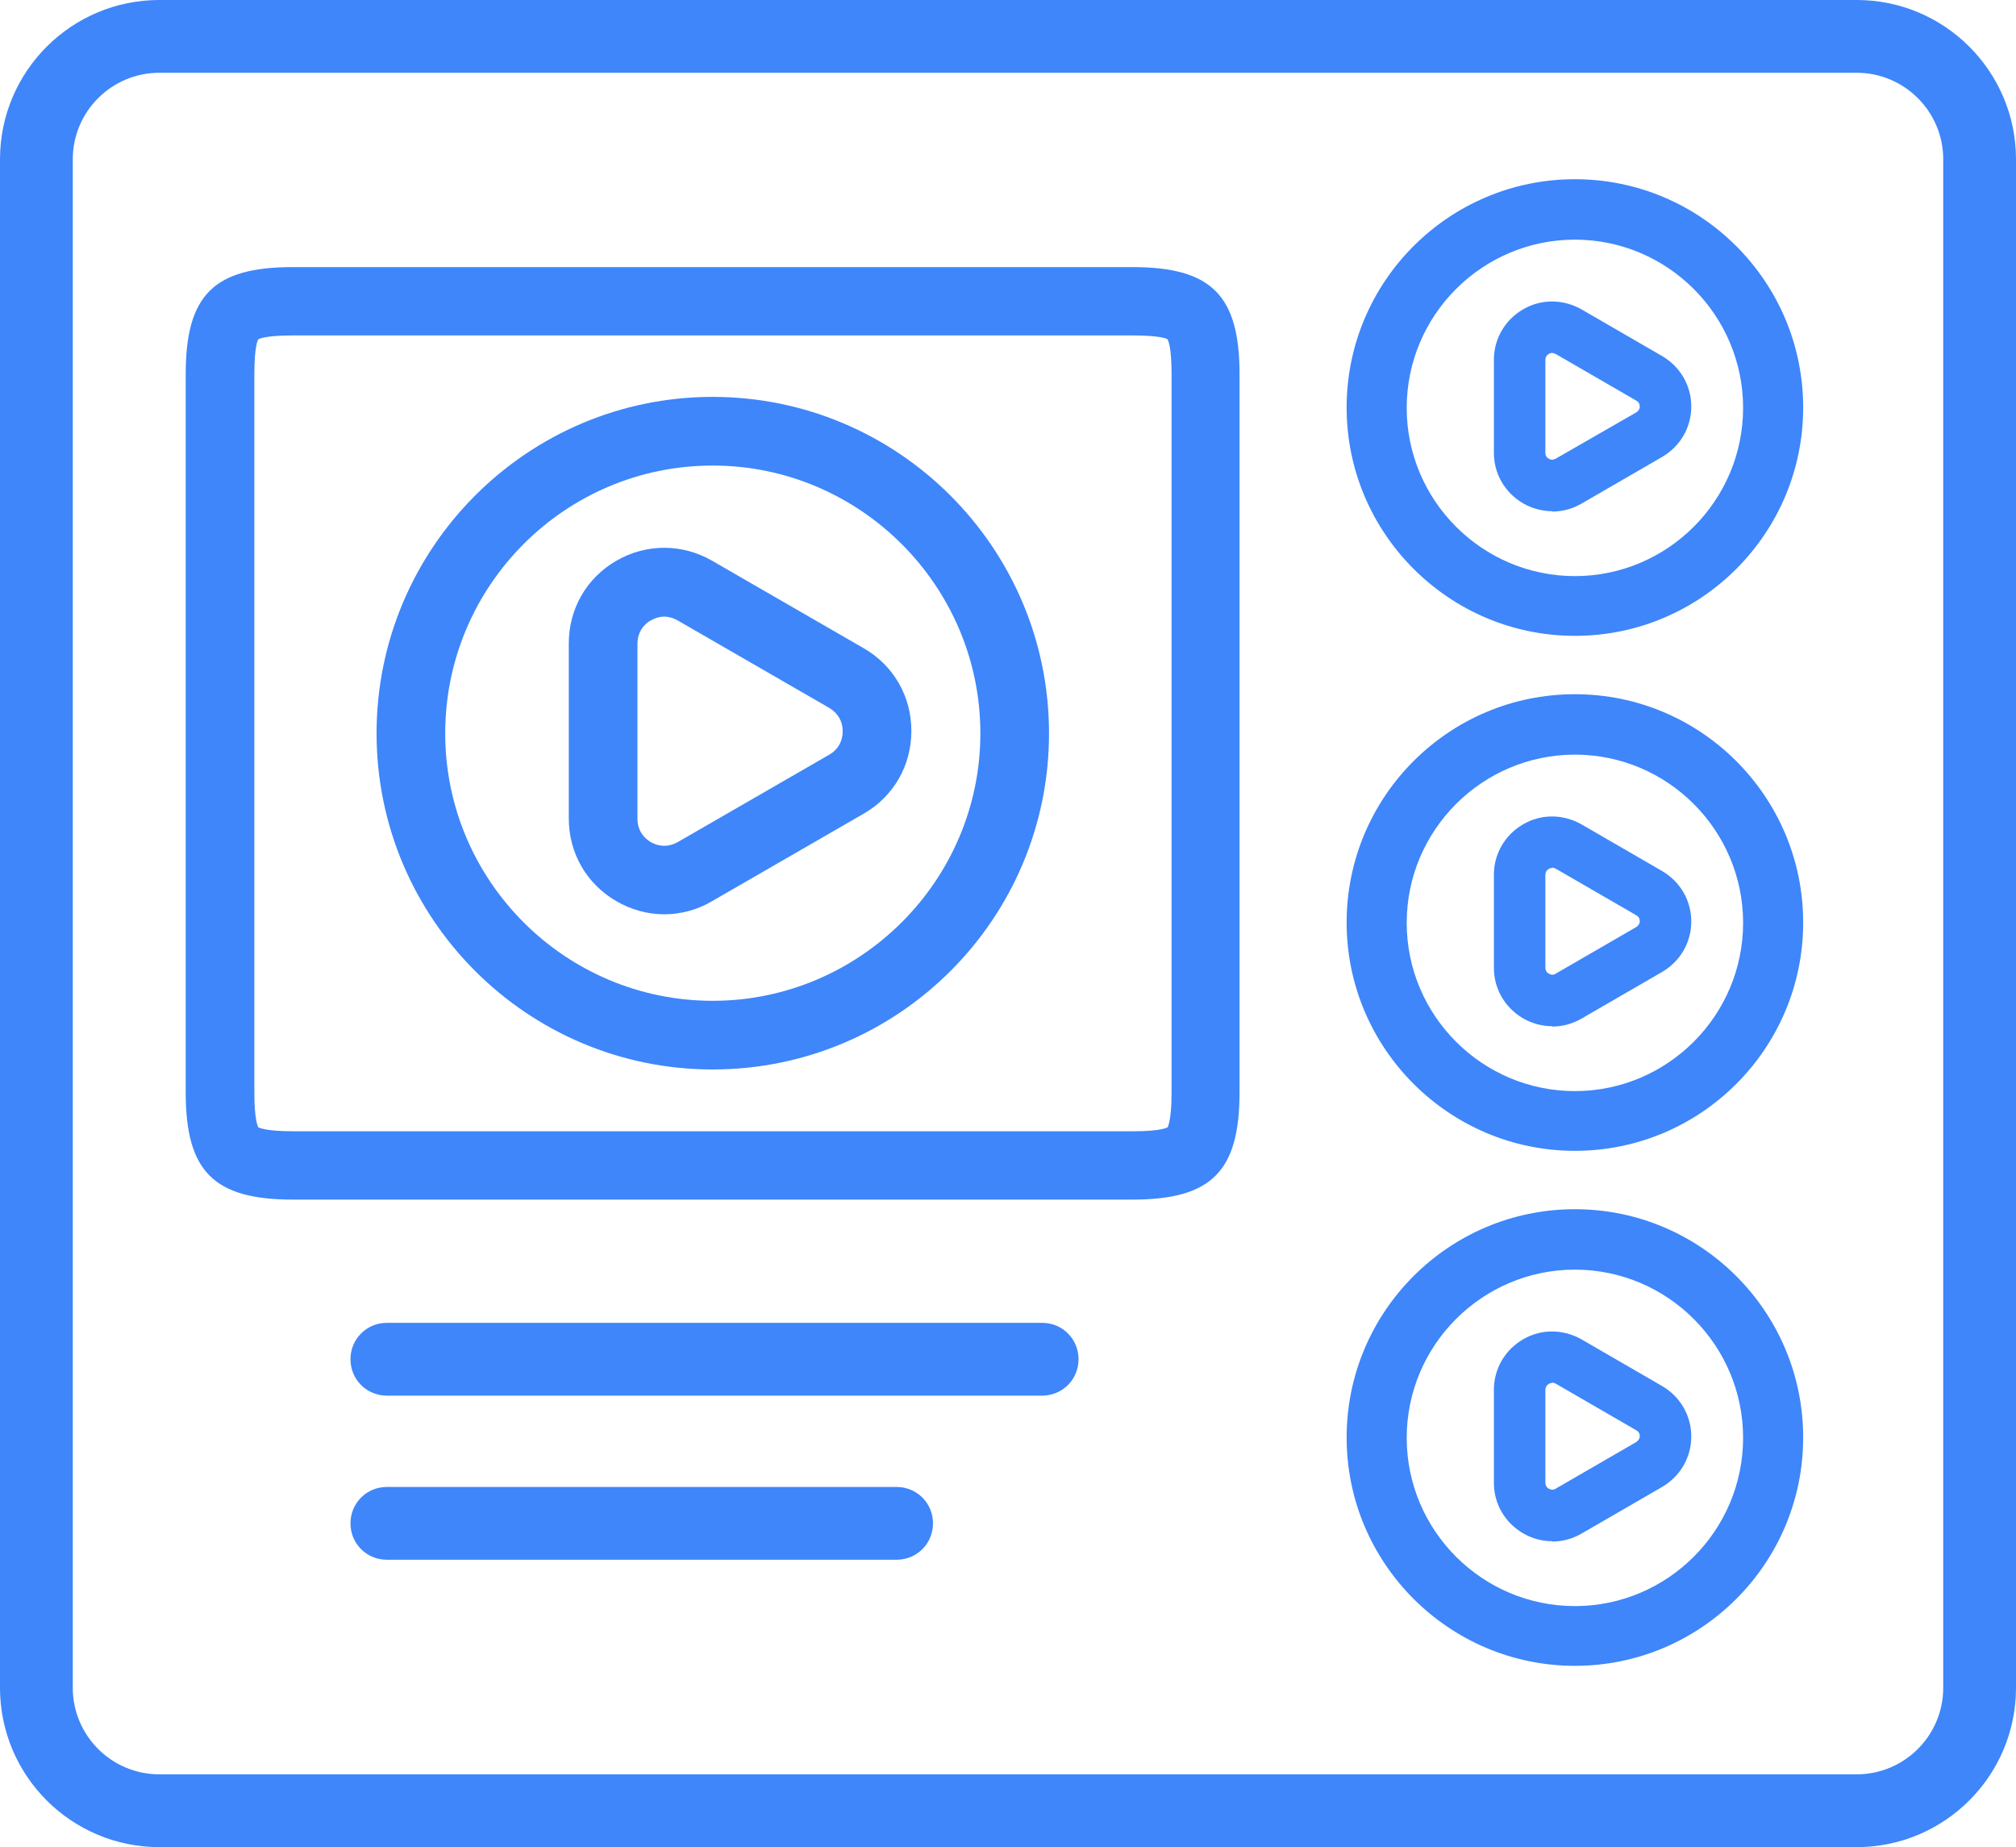 <?xml version="1.0" encoding="UTF-8"?><svg id="b" xmlns="http://www.w3.org/2000/svg" viewBox="0 0 58.73 53.8"><defs><style>.l{fill:#3e86fa;}</style></defs><g id="c"><g><g><g id="d"><g id="e"><g id="f"><g id="g"><path class="l" d="M54.09,53.8H4.64c-2.56,0-4.64-2.08-4.64-4.64V4.64C0,2.08,2.08,0,4.64,0H54.09c2.56,0,4.64,2.08,4.64,4.64V49.16c0,2.56-2.08,4.64-4.64,4.64ZM4.64,2.12c-1.39,0-2.52,1.13-2.52,2.52V49.16c0,1.39,1.13,2.52,2.52,2.52H54.09c1.39,0,2.52-1.13,2.52-2.52V4.64c0-1.39-1.13-2.52-2.52-2.52H4.64Z"/></g></g></g></g><path class="l" d="M32.99,34.94H8.53c-2.3,0-3.12-.82-3.12-3.12V10.9c0-2.31,.82-3.12,3.12-3.12h24.46c2.3,0,3.12,.82,3.12,3.12V31.82c0,2.3-.82,3.12-3.12,3.12ZM8.53,9.77c-.81,0-.99,.1-1.01,.12-.01,.02-.11,.19-.11,1.01V31.82c0,.81,.1,.99,.12,1.02,.02,0,.19,.11,1.01,.11h24.46c.81,0,.99-.1,1.02-.12,0-.02,.11-.19,.11-1.01V10.9c0-.81-.1-.99-.12-1.02-.02-.01-.19-.11-1.01-.11H8.53Z"/><g><path class="l" d="M11.27,40.65H30.36c.59,0,1.06-.47,1.06-1.06s-.47-1.06-1.06-1.06H11.27c-.59,0-1.06,.47-1.06,1.06s.47,1.06,1.06,1.06Z"/><path class="l" d="M27.18,44.37c0-.59-.47-1.06-1.06-1.06H11.27c-.59,0-1.06,.47-1.06,1.06s.47,1.06,1.06,1.06h14.85c.59,0,1.06-.47,1.06-1.06Z"/></g><g><g id="h"><path class="l" d="M19.35,26.63c-.48,0-.96-.13-1.39-.38-.87-.5-1.39-1.4-1.39-2.41v-5.1c0-1.01,.52-1.91,1.39-2.41,.87-.5,1.91-.5,2.78,0l4.42,2.55c.87,.5,1.39,1.4,1.39,2.41s-.52,1.91-1.39,2.41l-4.42,2.55c-.42,.25-.91,.38-1.39,.38Zm0-8.67c-.13,0-.27,.04-.39,.11-.25,.14-.39,.39-.39,.68v5.1c0,.29,.14,.53,.39,.68,.25,.14,.53,.14,.78,0l4.42-2.55c.25-.14,.39-.39,.39-.68s-.14-.53-.39-.68l-4.42-2.55c-.12-.07-.26-.11-.39-.11Z"/></g><path class="l" d="M20.76,31.15c-5.4,0-9.79-4.39-9.79-9.79s4.39-9.8,9.79-9.8,9.8,4.39,9.8,9.8-4.39,9.79-9.8,9.79Zm0-17.59c-4.3,0-7.79,3.5-7.79,7.8s3.5,7.79,7.79,7.79,7.8-3.5,7.8-7.79-3.5-7.8-7.8-7.8Z"/></g></g><g><g id="i"><path class="l" d="M45.22,14.89c-.29,0-.59-.08-.85-.23-.53-.31-.85-.86-.85-1.47v-2.71c0-.61,.32-1.16,.85-1.47,.53-.31,1.17-.3,1.7,0l2.35,1.36c.53,.31,.85,.86,.85,1.47s-.32,1.16-.85,1.47l-2.35,1.36c-.26,.15-.55,.23-.85,.23Zm0-4.61s-.07,0-.1,.03c-.07,.04-.1,.1-.1,.17v2.71c0,.08,.03,.13,.1,.17,.06,.04,.13,.04,.2,0l2.35-1.35c.06-.04,.1-.1,.1-.17s-.03-.13-.1-.17l-2.35-1.36s-.07-.03-.1-.03Z"/></g><path class="l" d="M45.88,18.52c-3.66,0-6.65-2.98-6.65-6.65s2.98-6.65,6.65-6.65,6.65,2.98,6.65,6.65-2.98,6.65-6.65,6.65Zm0-11.54c-2.7,0-4.9,2.2-4.9,4.9s2.2,4.9,4.9,4.9,4.9-2.2,4.9-4.9-2.2-4.9-4.9-4.9Z"/></g><g><g id="j"><path class="l" d="M45.22,29.89c-.3,0-.59-.08-.85-.23-.53-.31-.85-.86-.85-1.47v-2.71c0-.61,.32-1.16,.85-1.47,.53-.31,1.17-.3,1.7,0l2.35,1.36c.53,.31,.85,.86,.85,1.47s-.32,1.16-.85,1.47l-2.35,1.36c-.26,.15-.55,.23-.85,.23Zm0-4.61s-.07,0-.1,.03c-.07,.04-.1,.1-.1,.17v2.71c0,.07,.03,.13,.1,.17,.07,.04,.14,.04,.2,0l2.35-1.36c.06-.04,.1-.1,.1-.17s-.03-.13-.1-.17l-2.35-1.36s-.07-.03-.1-.03Z"/></g><path class="l" d="M45.88,33.52c-3.66,0-6.65-2.98-6.65-6.65s2.98-6.65,6.65-6.65,6.65,2.98,6.65,6.65-2.98,6.65-6.65,6.65Zm0-11.54c-2.7,0-4.9,2.2-4.9,4.9s2.2,4.9,4.9,4.9,4.9-2.2,4.9-4.9-2.2-4.9-4.9-4.9Z"/></g><g><g id="k"><path class="l" d="M45.22,44.89c-.3,0-.59-.08-.85-.23-.53-.31-.85-.86-.85-1.47v-2.71c0-.61,.32-1.16,.85-1.47,.53-.31,1.17-.3,1.7,0l2.35,1.36c.53,.31,.85,.86,.85,1.47s-.32,1.16-.85,1.47l-2.35,1.36c-.26,.15-.55,.23-.85,.23Zm0-4.61s-.07,0-.1,.03c-.07,.04-.1,.1-.1,.17v2.71c0,.07,.03,.13,.1,.17,.07,.04,.14,.04,.2,0l2.35-1.36c.06-.04,.1-.1,.1-.17s-.03-.13-.1-.17l-2.35-1.36s-.07-.03-.1-.03Z"/></g><path class="l" d="M45.88,48.52c-3.66,0-6.65-2.98-6.65-6.65s2.98-6.65,6.65-6.65,6.65,2.98,6.65,6.65-2.98,6.65-6.65,6.65Zm0-11.54c-2.7,0-4.9,2.2-4.9,4.9s2.2,4.9,4.9,4.9,4.9-2.2,4.9-4.9-2.2-4.9-4.9-4.9Z"/></g></g></g></svg>